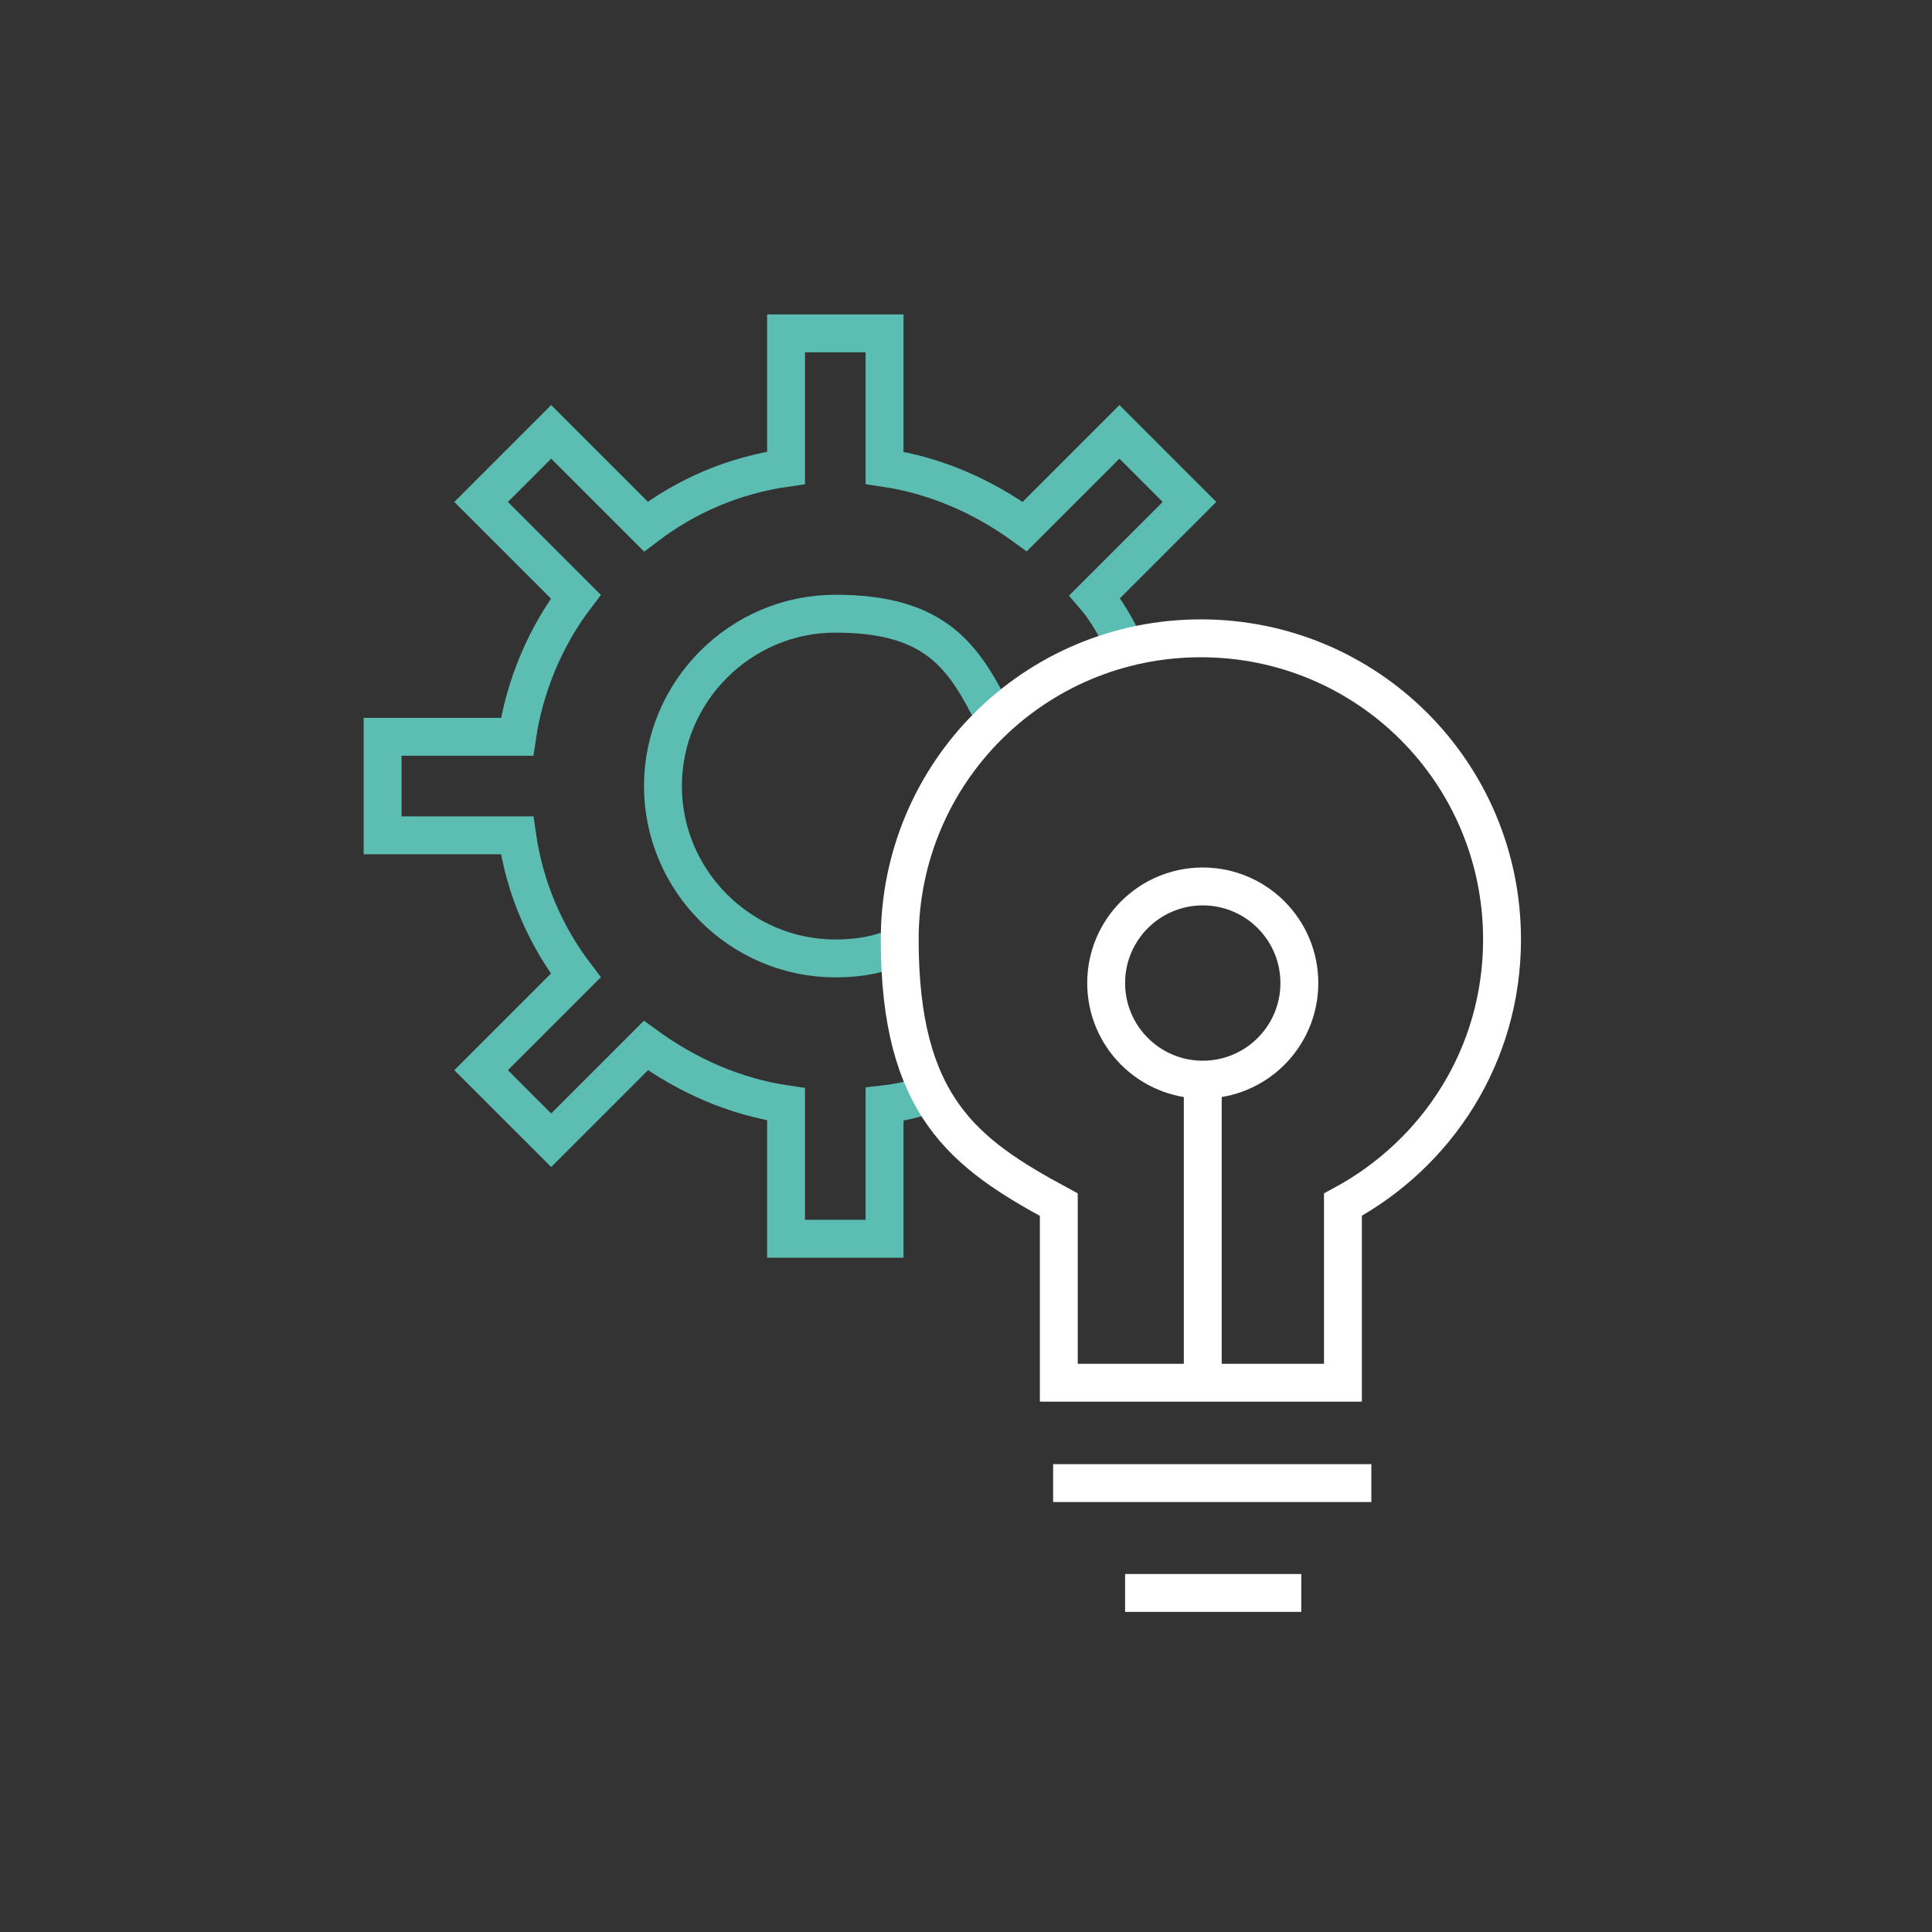 <?xml version="1.0" encoding="UTF-8"?>
<svg xmlns="http://www.w3.org/2000/svg" id="Calque_2" version="1.1" viewBox="0 0 102 102">
  <rect x="0" y="0" width="102" height="102" fill="#333333" stroke="none"/>
  <defs>
    <style>
      .st0, .st1, .st2 {
        fill: none;
      }

      .st1 {
        stroke: #5cbdb3;
      }

      .st1, .st2 {
        stroke-miterlimit: 10;
        stroke-width: 2px;
      }

      .st2 {
        stroke: #fff;
      }
    </style>
  </defs>
  <g id="Calque_1-2">
    <path class="st0" d="M51,0h0C79.2,0,102,22.8,102,51h0c0,28.2-22.8,51-51,51h0C22.8,102,0,79.2,0,51h0C0,22.8,22.8,0,51,0Z"></path>
    <g>
      <path class="st1" d="M59.3,33.9c-.4-.8-.9-1.7-1.5-2.4l5-5-3.7-3.7-5,5c-2.2-1.6-4.7-2.7-7.4-3.1v-7.1h-5.2v7.1c-2.8.4-5.3,1.5-7.4,3.1l-5-5-3.7,3.7,5,5c-1.6,2.1-2.7,4.7-3.1,7.4h-7.1v5.2h7.1c.4,2.8,1.5,5.3,3.1,7.4l-5,5,3.7,3.7,5-5c2.2,1.6,4.7,2.7,7.4,3.1v7.1h5.2v-7.1c.9-.1,1.7-.3,2.5-.6"></path>
      <path class="st1" d="M46.8,50.2c-.9.3-1.8.4-2.7.4-5,0-9.1-4.1-9.1-9.1s4.1-9.1,9.1-9.1,6.6,2,8.1,4.9"></path>
      <g>
        <path class="st2" d="M79.3,49.6c0-8.8-7.1-15.9-15.9-15.9s-15.9,7.1-15.9,15.9,3.4,11.3,8.4,14v9.4h15v-9.4c5-2.7,8.4-7.9,8.4-14Z"></path>
        <circle class="st2" cx="63.5" cy="51.9" r="5.1"></circle>
        <line class="st2" x1="63.5" y1="56.6" x2="63.5" y2="73"></line>
        <line class="st2" x1="55.6" y1="78.3" x2="72.4" y2="78.3"></line>
        <line class="st2" x1="59.4" y1="84.1" x2="68.7" y2="84.1"></line>
      </g>
    </g>
  </g>
</svg>
